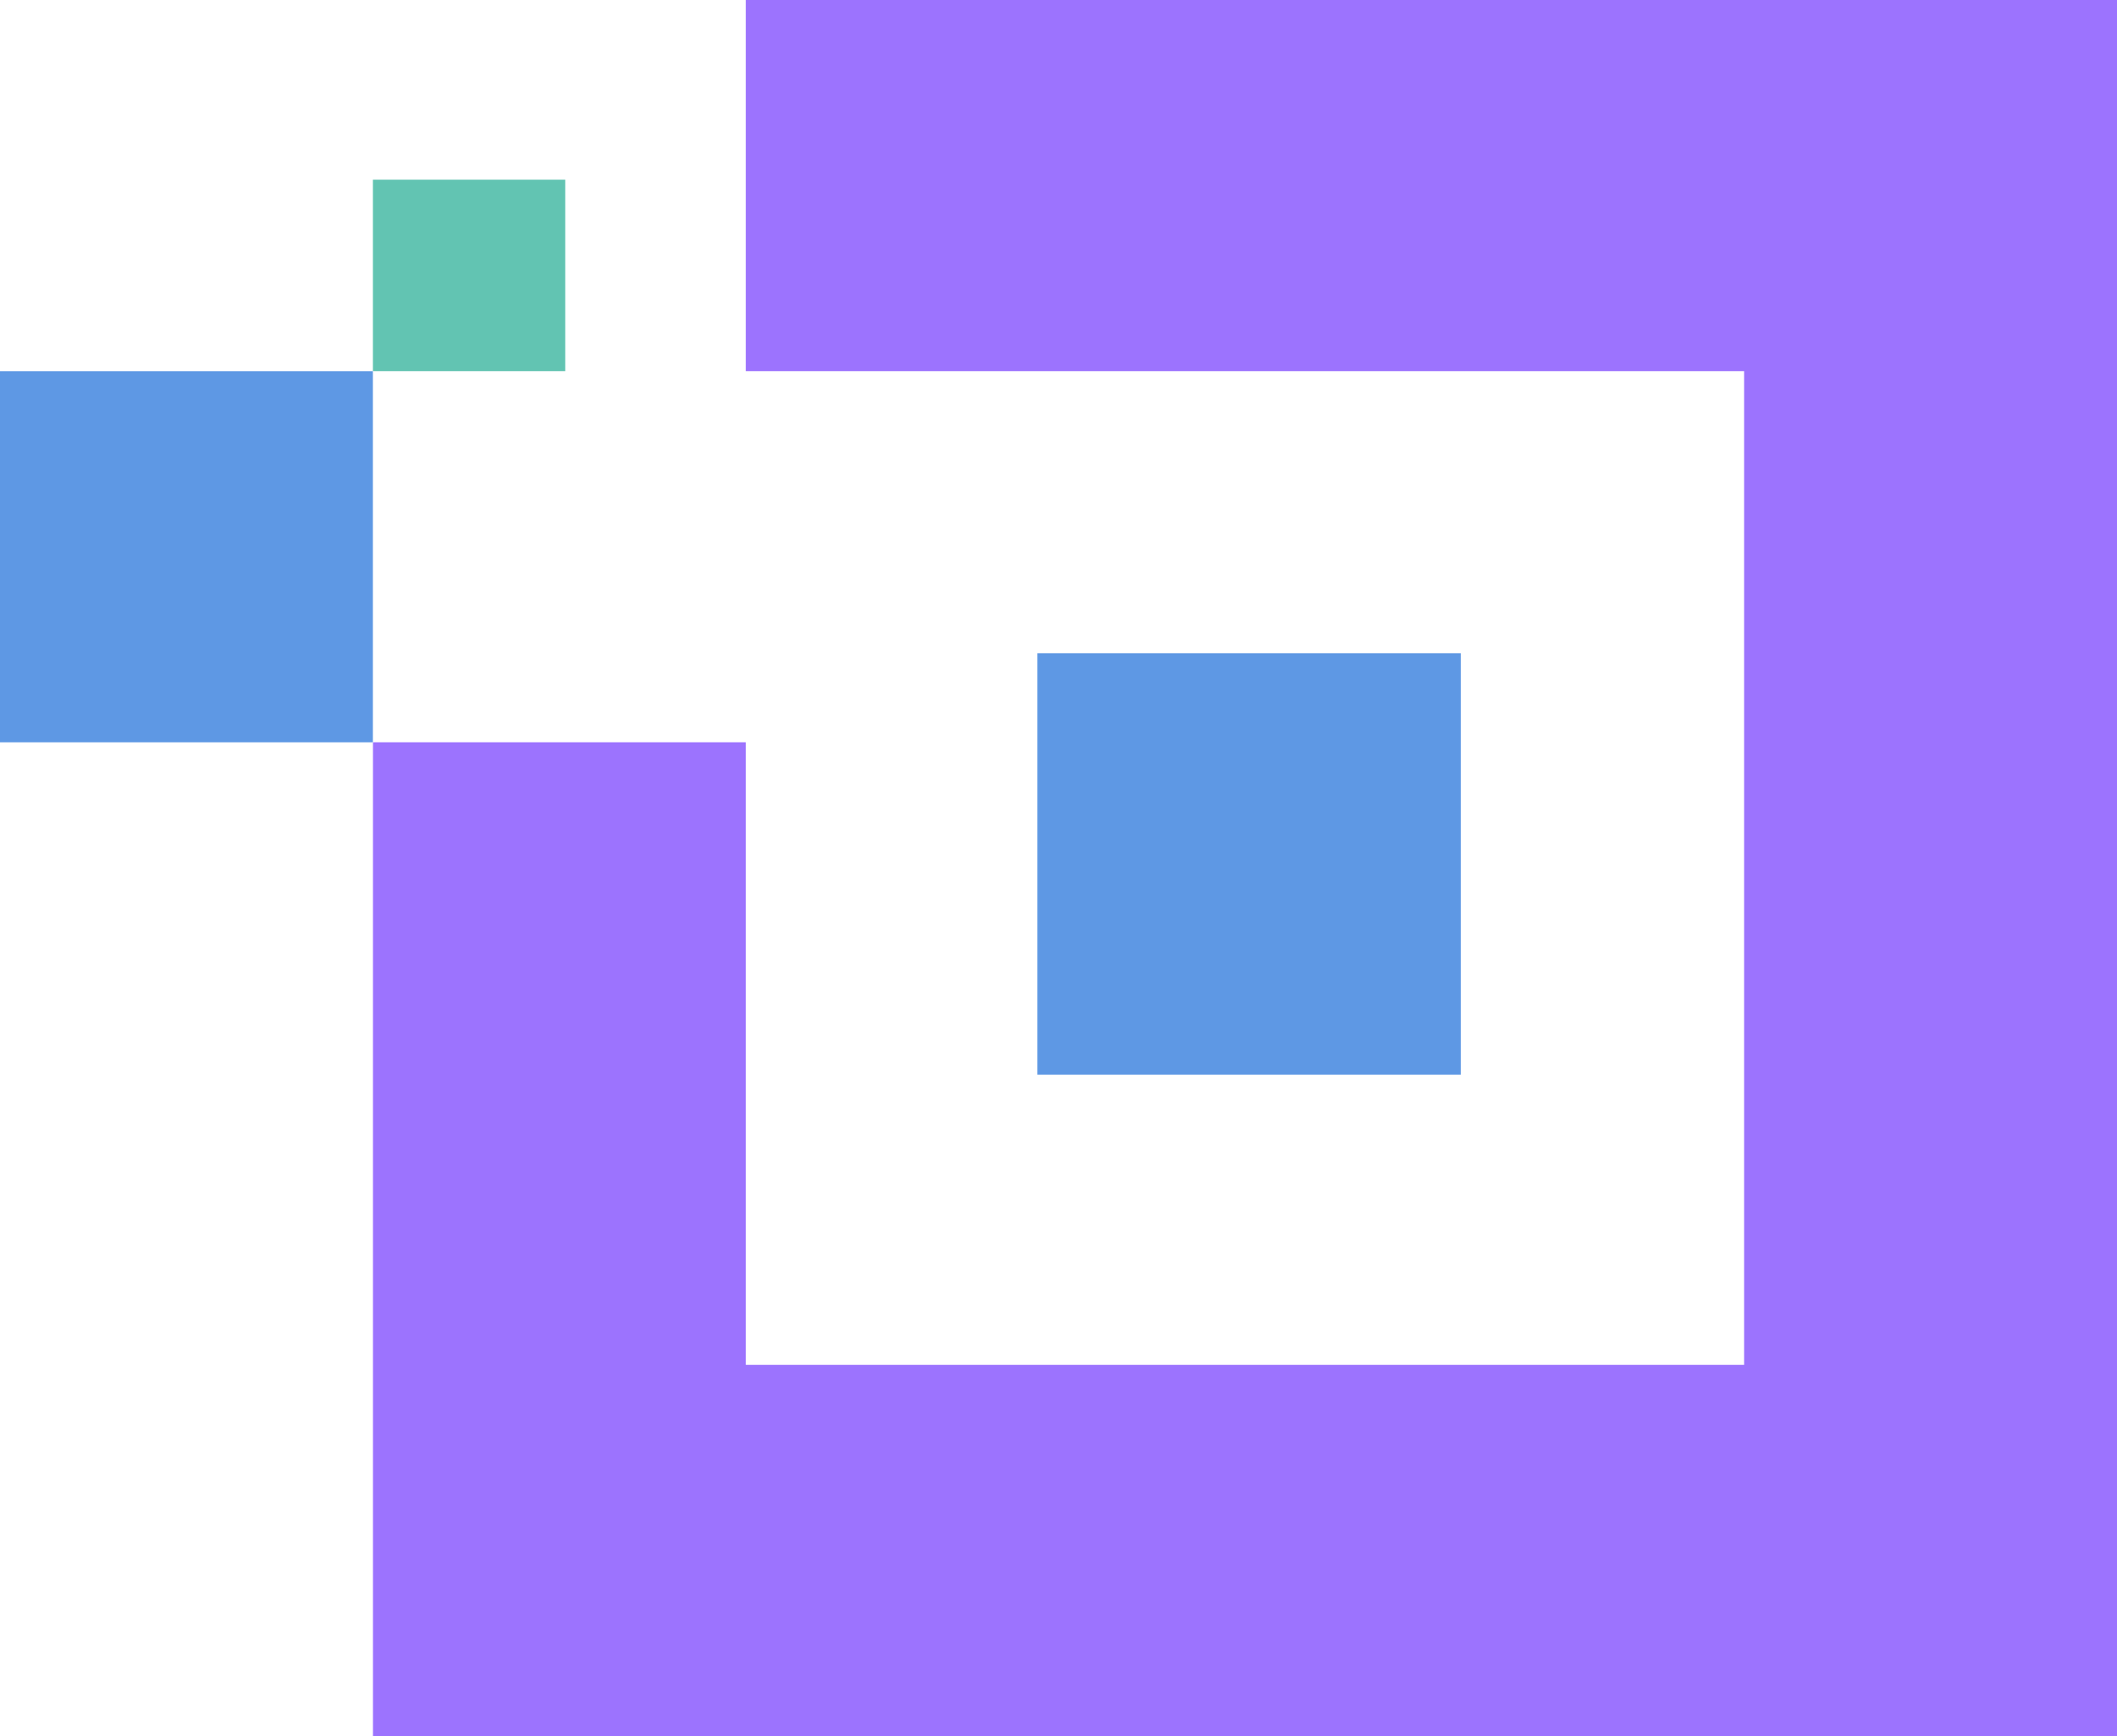 <svg width="100" height="82" viewBox="0 0 100 82" fill="none" xmlns="http://www.w3.org/2000/svg">
<path fill-rule="evenodd" clip-rule="evenodd" d="M100.004 0L100.004 82L17.617 82L17.617 35.061L35.23 35.061L35.23 64.469L82.387 64.469L82.387 17.531L76.851 17.531L35.23 17.531L35.23 2.83136e-06L100.004 0Z" fill="#9C73FE"/>
<path fill-rule="evenodd" clip-rule="evenodd" d="M69.004 30.854L69.004 50.761L49.004 50.761L49.004 30.854L69.004 30.854Z" fill="#5E98E4"/>
<path fill-rule="evenodd" clip-rule="evenodd" d="M-2.40292e-05 35.062L-2.47955e-05 17.532L17.613 17.532L17.613 35.062L-2.40292e-05 35.062Z" fill="#5E98E4"/>
<path fill-rule="evenodd" clip-rule="evenodd" d="M26.699 8.487L26.699 17.531L17.614 17.531L17.614 8.487L26.699 8.487Z" fill="#62C4B2"/>
</svg>
